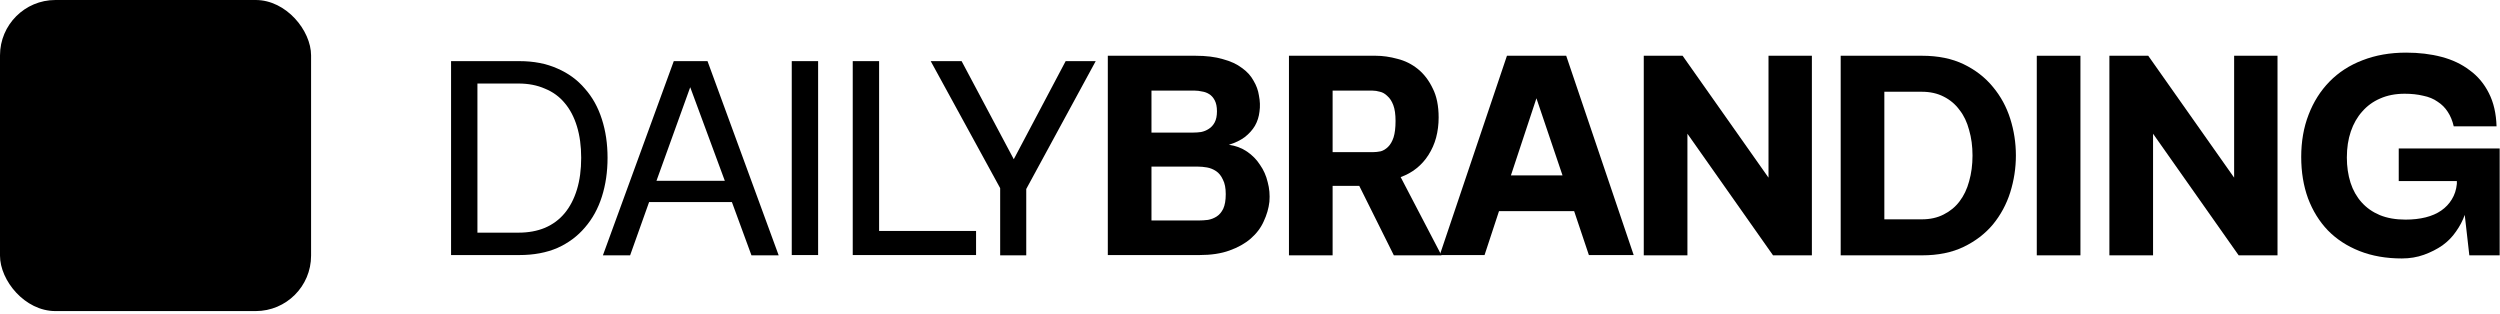 <svg xmlns="http://www.w3.org/2000/svg" width="917" height="115" viewBox="0 0 917 115" fill="none"><rect width="114.103" height="114.103" rx="20.326" fill="#FF7301" style="fill:#FF7301;fill:color(display-p3 1 0.451 0.004);fill-opacity:1;"></rect><path d="M23.062 79.434L33.081 29.985C34.194 24.489 39.026 20.538 44.633 20.538L68.197 20.539C78.814 20.539 88.038 27.839 90.476 38.173C91.134 40.961 91.263 43.849 90.856 46.684L90.192 51.305C87.171 72.332 70.566 88.803 49.514 91.652L36.194 93.455C28.16 94.542 21.452 87.381 23.062 79.434Z" fill="#F8F2E9" style="fill:#F8F2E9;fill:color(display-p3 0.973 0.949 0.914);fill-opacity:1;"></path><path d="M916.877 54.452V93.656H905.75L904.086 78.994V78.786C903.324 80.935 902.249 82.98 900.863 84.921C899.545 86.862 897.882 88.561 895.871 90.016C893.861 91.403 891.608 92.547 889.112 93.448C886.616 94.349 883.912 94.8 881.001 94.8C875.247 94.8 870.082 93.899 865.506 92.096C860.931 90.294 857.049 87.763 853.86 84.505C850.74 81.247 848.314 77.33 846.581 72.754C844.917 68.179 844.085 63.118 844.085 57.572C844.085 51.887 844.986 46.722 846.789 42.078C848.591 37.364 851.156 33.308 854.484 29.911C857.811 26.514 861.832 23.914 866.546 22.112C871.33 20.24 876.668 19.304 882.561 19.304C887.275 19.304 891.608 19.824 895.559 20.864C899.511 21.904 902.942 23.533 905.854 25.752C908.835 27.901 911.192 30.708 912.925 34.175C914.658 37.572 915.594 41.627 915.733 46.341H900.031C899.545 44.261 898.817 42.494 897.847 41.038C896.876 39.513 895.628 38.265 894.103 37.294C892.647 36.254 890.88 35.526 888.8 35.111C886.789 34.625 884.536 34.383 882.041 34.383C878.644 34.383 875.628 34.972 872.994 36.15C870.429 37.26 868.245 38.854 866.442 40.934C864.64 42.944 863.253 45.371 862.283 48.213C861.312 51.055 860.827 54.244 860.827 57.78C860.827 61.108 861.278 64.193 862.179 67.035C863.08 69.808 864.432 72.2 866.234 74.21C868.037 76.221 870.255 77.78 872.89 78.89C875.593 79.999 878.748 80.553 882.353 80.553C885.056 80.553 887.517 80.276 889.736 79.722C891.954 79.167 893.861 78.335 895.455 77.226C897.05 76.117 898.332 74.765 899.303 73.17C900.343 71.506 900.967 69.6 901.174 67.451V66.411H879.857V54.452H916.877Z" fill="#331700" style="fill:#331700;fill:color(display-p3 0.2 0.09 0);fill-opacity:1;"></path><path d="M773.725 93.657V20.45H787.972L819.48 65.165V20.45H835.391V93.657H821.144L789.74 49.047V93.657H773.725Z" fill="#331700" style="fill:#331700;fill:color(display-p3 0.2 0.09 0);fill-opacity:1;"></path><path d="M747.091 93.657V20.45H763.105V93.657H747.091Z" fill="#331700" style="fill:#331700;fill:color(display-p3 0.2 0.09 0);fill-opacity:1;"></path><path d="M691.178 80.451H704.905C707.955 80.451 710.624 79.862 712.912 78.683C715.269 77.505 717.21 75.91 718.735 73.9C720.33 71.82 721.508 69.359 722.271 66.517C723.103 63.605 723.519 60.451 723.519 57.054C723.519 53.657 723.103 50.537 722.271 47.695C721.508 44.783 720.33 42.322 718.735 40.312C717.21 38.232 715.269 36.603 712.912 35.424C710.624 34.245 707.955 33.656 704.905 33.656H691.178V80.451ZM675.164 93.657V20.45H705.009C710.902 20.45 715.997 21.49 720.295 23.569C724.593 25.649 728.164 28.422 731.006 31.888C733.848 35.285 735.963 39.168 737.349 43.535C738.736 47.903 739.429 52.409 739.429 57.054C739.429 61.629 738.736 66.135 737.349 70.572C735.963 74.94 733.848 78.856 731.006 82.323C728.164 85.72 724.593 88.458 720.295 90.538C715.997 92.618 710.902 93.657 705.009 93.657H675.164Z" fill="#331700" style="fill:#331700;fill:color(display-p3 0.2 0.09 0);fill-opacity:1;"></path><path d="M602.933 93.657V20.45H617.179L648.688 65.165V20.45H664.598V93.657H650.352L618.947 49.047V93.657H602.933Z" fill="#331700" style="fill:#331700;fill:color(display-p3 0.2 0.09 0);fill-opacity:1;"></path><path d="M582.802 93.554L577.395 77.435H549.838L544.534 93.554H528.104L552.749 20.45H574.483L599.232 93.554H582.802ZM554.205 64.333H573.131L563.564 36.048L554.205 64.333Z" fill="#331700" style="fill:#331700;fill:color(display-p3 0.2 0.09 0);fill-opacity:1;"></path><path d="M528.734 93.657H511.264L498.578 68.18H488.803V93.657H472.789V20.45H504.609C507.174 20.45 509.843 20.831 512.616 21.594C515.389 22.287 517.885 23.535 520.103 25.337C522.322 27.14 524.124 29.497 525.511 32.408C526.967 35.251 527.694 38.821 527.694 43.119C527.694 45.684 527.382 48.145 526.759 50.502C526.135 52.79 525.199 54.904 523.951 56.846C522.772 58.717 521.316 60.347 519.583 61.733C517.85 63.12 515.909 64.194 513.76 64.957L528.734 93.657ZM488.803 55.806H503.569C504.54 55.806 505.51 55.702 506.481 55.494C507.451 55.217 508.353 54.662 509.185 53.83C510.016 52.998 510.675 51.854 511.16 50.398C511.646 48.873 511.888 46.863 511.888 44.367C511.888 41.941 511.611 39.999 511.056 38.544C510.502 37.088 509.774 35.979 508.873 35.216C508.041 34.384 507.139 33.864 506.169 33.656C505.198 33.379 504.297 33.24 503.465 33.24H488.803V55.806Z" fill="#331700" style="fill:#331700;fill:color(display-p3 0.2 0.09 0);fill-opacity:1;"></path><path d="M422.36 80.867H439.83C440.801 80.867 441.875 80.798 443.054 80.659C444.232 80.451 445.307 80.035 446.277 79.411C447.248 78.787 448.045 77.851 448.669 76.603C449.293 75.286 449.605 73.484 449.605 71.196C449.605 68.978 449.258 67.21 448.565 65.893C447.941 64.506 447.109 63.466 446.069 62.773C445.029 62.08 443.92 61.629 442.742 61.421C441.563 61.213 440.419 61.109 439.31 61.109H422.36V80.867ZM422.36 48.631H437.646C438.617 48.631 439.587 48.561 440.558 48.423C441.598 48.215 442.534 47.833 443.366 47.279C444.267 46.724 444.995 45.927 445.549 44.887C446.104 43.847 446.381 42.495 446.381 40.831C446.381 39.168 446.104 37.816 445.549 36.776C444.995 35.736 444.302 34.973 443.47 34.488C442.707 34.003 441.84 33.691 440.87 33.552C439.969 33.344 439.102 33.24 438.27 33.24H422.36V48.631ZM406.346 93.554V20.45H438.478C442.43 20.45 445.792 20.866 448.565 21.698C451.407 22.46 453.73 23.535 455.532 24.921C457.404 26.238 458.825 27.798 459.796 29.601C460.836 31.334 461.494 33.136 461.772 35.008C462.188 37.088 462.257 39.064 461.98 40.935C461.772 42.807 461.217 44.54 460.316 46.135C459.415 47.66 458.167 49.047 456.572 50.294C454.978 51.473 453.037 52.409 450.749 53.102C453.245 53.449 455.463 54.281 457.404 55.598C459.345 56.915 460.94 58.544 462.188 60.485C463.505 62.357 464.441 64.472 464.995 66.829C465.619 69.116 465.827 71.508 465.619 74.004C465.342 76.43 464.649 78.822 463.539 81.179C462.5 83.536 460.905 85.65 458.756 87.522C456.676 89.325 454.076 90.781 450.957 91.89C447.906 92.999 444.232 93.554 439.934 93.554H406.346Z" fill="#331700" style="fill:#331700;fill:color(display-p3 0.2 0.09 0);fill-opacity:1;"></path><path d="M366.861 93.656V69.011L341.383 22.424H352.718L371.852 58.404L390.882 22.424H401.905L376.428 69.323V93.656H366.861Z" fill="#331700" style="fill:#331700;fill:color(display-p3 0.2 0.09 0);fill-opacity:1;"></path><path d="M312.785 93.552V22.424H322.455V84.713H358.02V93.552H312.785Z" fill="#331700" style="fill:#331700;fill:color(display-p3 0.2 0.09 0);fill-opacity:1;"></path><path d="M290.414 93.552V22.424H300.085V93.552H290.414Z" fill="#331700" style="fill:#331700;fill:color(display-p3 0.2 0.09 0);fill-opacity:1;"></path><path d="M275.634 93.656L268.459 74.106H238.094L231.127 93.656H221.144L247.141 22.424H259.516L285.617 93.656H275.634ZM240.798 66.307H265.859L253.172 31.991L240.798 66.307Z" fill="#331700" style="fill:#331700;fill:color(display-p3 0.2 0.09 0);fill-opacity:1;"></path><path d="M175.12 85.337H190.199C193.804 85.337 197.027 84.748 199.87 83.569C202.781 82.321 205.208 80.519 207.149 78.162C209.09 75.805 210.58 72.927 211.62 69.531C212.66 66.134 213.18 62.251 213.18 57.884C213.18 53.586 212.66 49.738 211.62 46.341C210.58 42.944 209.09 40.102 207.149 37.814C205.208 35.457 202.781 33.689 199.87 32.511C197.027 31.263 193.804 30.639 190.199 30.639H175.12V85.337ZM165.45 93.552V22.424H190.511C195.779 22.424 200.424 23.325 204.445 25.128C208.466 26.861 211.828 29.322 214.532 32.511C217.305 35.63 219.385 39.374 220.771 43.741C222.158 48.04 222.851 52.754 222.851 57.884C222.851 63.014 222.158 67.763 220.771 72.13C219.385 76.498 217.305 80.276 214.532 83.465C211.828 86.654 208.466 89.15 204.445 90.952C200.424 92.685 195.779 93.552 190.511 93.552H165.45Z" fill="#331700" style="fill:#331700;fill:color(display-p3 0.2 0.09 0);fill-opacity:1;"></path></svg>